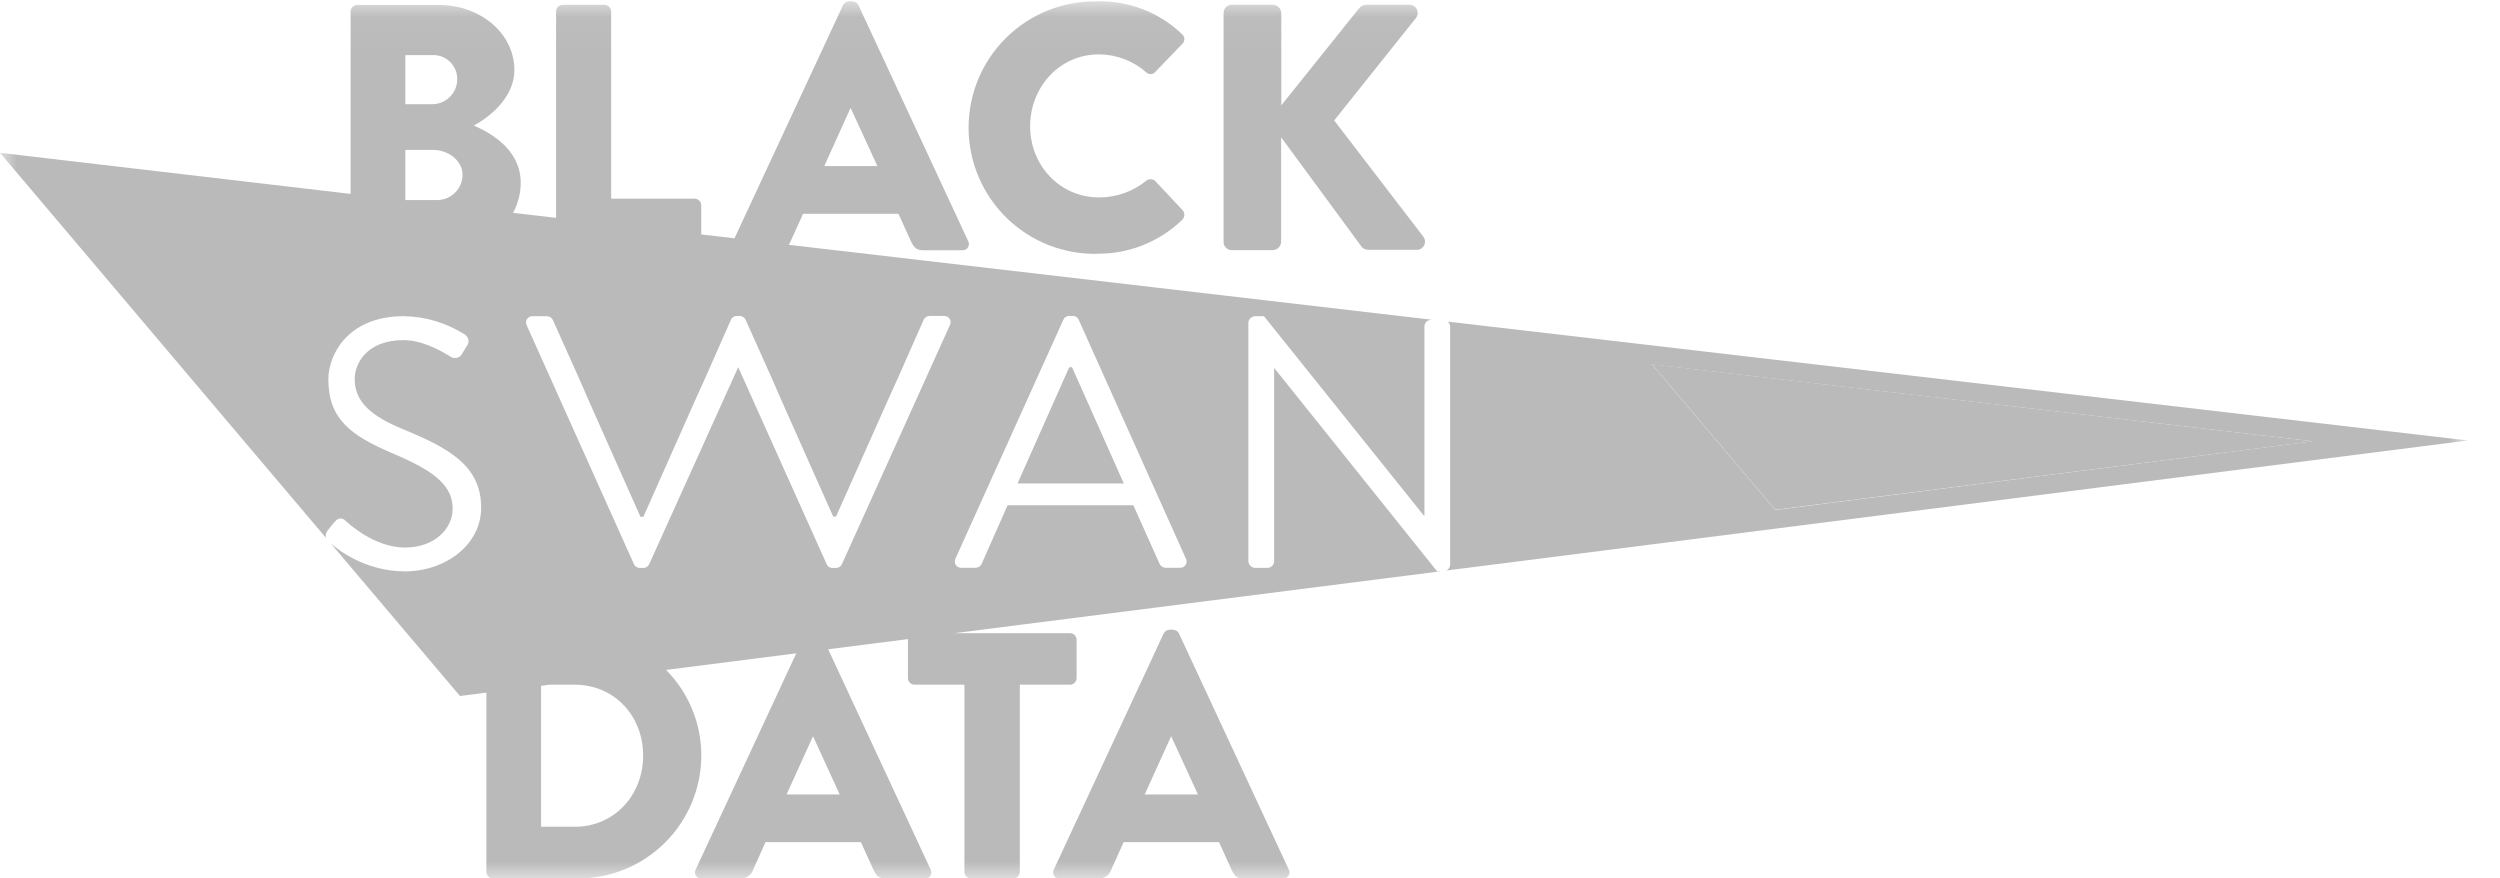 <svg xmlns="http://www.w3.org/2000/svg" width="74" height="26" viewBox="0 0 74 26" fill="none"><mask id="mask0_2883_10417" style="mask-type:luminance" maskUnits="userSpaceOnUse" x="0" y="0" width="74" height="27"><path d="M73.045 0.038H0V26.007H73.045V0.038Z" fill="white"></path></mask><g mask="url(#mask0_2883_10417)"><path d="M68.464 13.063L48.901 10.783L52.547 15.089L68.464 13.063Z" fill="#BABABA"></path><path d="M31.649 10.87L30.119 14.31H33.264C32.75 13.167 32.247 12.012 31.733 10.871L31.649 10.87Z" fill="#BABABA"></path><path d="M73.044 13.038L42.855 9.52C42.876 9.537 42.893 9.56 42.905 9.585C42.917 9.61 42.923 9.637 42.924 9.665V16.72C42.923 16.756 42.912 16.79 42.892 16.82C42.872 16.849 42.844 16.873 42.812 16.887L48.859 16.118L73.052 13.038H73.044ZM52.548 15.095L48.902 10.788L68.462 13.062L52.548 15.095Z" fill="#BABABA"></path><path d="M42.537 16.91L42.141 16.415L37.725 10.903H37.714V16.61C37.714 16.663 37.693 16.713 37.656 16.751C37.618 16.788 37.568 16.809 37.514 16.809H37.152C37.099 16.807 37.05 16.786 37.013 16.749C36.975 16.712 36.954 16.662 36.952 16.61V9.549C36.953 9.519 36.962 9.489 36.977 9.463C36.992 9.437 37.013 9.415 37.039 9.399C37.072 9.375 37.111 9.361 37.152 9.36H37.414L37.487 9.451L42.142 15.257H42.163V9.665C42.163 9.612 42.184 9.562 42.221 9.524C42.259 9.487 42.31 9.466 42.363 9.466H42.397L34.262 8.517L23.345 7.246C23.365 7.218 23.382 7.188 23.395 7.157L23.771 6.328H26.594L26.967 7.148C27.061 7.345 27.143 7.407 27.33 7.407H28.481C28.514 7.41 28.547 7.404 28.577 7.389C28.607 7.375 28.632 7.353 28.651 7.325C28.669 7.297 28.679 7.265 28.68 7.232C28.682 7.199 28.674 7.166 28.658 7.137L25.41 0.152C25.393 0.119 25.368 0.091 25.338 0.071C25.307 0.052 25.271 0.04 25.235 0.038H25.131C25.094 0.04 25.058 0.052 25.027 0.071C24.996 0.091 24.971 0.119 24.954 0.152L21.741 7.054L20.757 6.939V6.078C20.757 6.026 20.736 5.976 20.7 5.939C20.664 5.903 20.615 5.881 20.563 5.88H18.09V0.339C18.088 0.287 18.067 0.238 18.03 0.202C17.994 0.165 17.944 0.144 17.892 0.142H16.657C16.605 0.142 16.555 0.163 16.518 0.2C16.481 0.237 16.46 0.287 16.46 0.339V6.449L15.185 6.3C15.335 6.027 15.413 5.721 15.413 5.41C15.413 4.454 14.566 3.946 14.023 3.716C14.507 3.458 15.226 2.876 15.226 2.076C15.226 0.988 14.22 0.147 12.995 0.147H10.575C10.523 0.147 10.473 0.168 10.436 0.205C10.399 0.242 10.378 0.292 10.378 0.344V5.739L0 4.523L9.648 15.92C9.639 15.883 9.639 15.844 9.648 15.806C9.656 15.769 9.673 15.734 9.697 15.704C9.751 15.641 9.803 15.568 9.856 15.505C9.881 15.47 9.911 15.438 9.943 15.41C9.961 15.39 9.982 15.375 10.006 15.364C10.03 15.354 10.056 15.348 10.083 15.348C10.109 15.348 10.135 15.354 10.159 15.364C10.183 15.375 10.205 15.39 10.222 15.41C10.295 15.473 11.061 16.207 11.994 16.207C12.841 16.207 13.399 15.671 13.399 15.053C13.399 14.327 12.77 13.899 11.564 13.396C10.411 12.893 9.719 12.421 9.719 11.226C9.719 10.513 10.285 9.359 11.952 9.359C12.588 9.368 13.208 9.553 13.745 9.894C13.776 9.911 13.803 9.934 13.824 9.963C13.845 9.992 13.859 10.025 13.865 10.06C13.871 10.095 13.869 10.131 13.859 10.165C13.849 10.199 13.831 10.23 13.808 10.257C13.767 10.32 13.724 10.393 13.687 10.456C13.672 10.489 13.65 10.518 13.622 10.541C13.595 10.564 13.562 10.581 13.528 10.59C13.493 10.599 13.457 10.6 13.421 10.593C13.386 10.586 13.353 10.572 13.324 10.551C13.25 10.508 12.589 10.067 11.95 10.067C10.839 10.067 10.498 10.78 10.498 11.22C10.498 11.922 11.033 12.331 11.913 12.699C13.33 13.275 14.242 13.809 14.242 15.026C14.242 16.115 13.204 16.913 11.976 16.913C11.685 16.912 11.396 16.871 11.116 16.792C10.629 16.656 10.178 16.416 9.793 16.088L13.615 20.601L14.397 20.502V25.806C14.396 25.857 14.416 25.906 14.451 25.943C14.486 25.979 14.534 26.001 14.584 26.003H17.116C18.082 26.002 19.008 25.618 19.691 24.935C20.374 24.252 20.758 23.326 20.759 22.36C20.758 21.412 20.384 20.503 19.716 19.83L20.332 19.751L23.57 19.338L20.593 25.736C20.578 25.765 20.57 25.798 20.571 25.831C20.573 25.864 20.583 25.896 20.601 25.924C20.619 25.952 20.644 25.974 20.674 25.989C20.704 26.003 20.737 26.01 20.77 26.007H21.912C21.992 26.009 22.072 25.986 22.139 25.942C22.206 25.897 22.257 25.833 22.286 25.758L22.659 24.927H25.483L25.855 25.747C25.95 25.944 26.032 26.007 26.218 26.007H27.37C27.403 26.01 27.436 26.003 27.465 25.989C27.495 25.974 27.521 25.952 27.539 25.924C27.557 25.896 27.567 25.864 27.568 25.831C27.57 25.798 27.562 25.765 27.546 25.736L24.514 19.218L26.875 18.918C26.874 18.925 26.874 18.932 26.875 18.939V20.07C26.875 20.096 26.88 20.122 26.889 20.146C26.899 20.17 26.914 20.191 26.932 20.21C26.95 20.228 26.972 20.242 26.996 20.252C27.019 20.262 27.045 20.267 27.071 20.267H28.547V25.81C28.549 25.862 28.57 25.911 28.607 25.947C28.644 25.984 28.693 26.005 28.745 26.007H29.99C30.041 26.005 30.09 25.984 30.127 25.947C30.164 25.911 30.185 25.862 30.187 25.81V20.267H31.67C31.696 20.268 31.721 20.263 31.746 20.253C31.77 20.243 31.792 20.229 31.81 20.21C31.828 20.192 31.843 20.17 31.853 20.146C31.863 20.122 31.868 20.096 31.868 20.07V18.939C31.868 18.913 31.863 18.887 31.853 18.864C31.843 18.84 31.828 18.818 31.81 18.799C31.792 18.781 31.77 18.767 31.746 18.757C31.721 18.747 31.696 18.742 31.67 18.742H28.251L42.646 16.91H42.542H42.537ZM25.172 3.204H25.183L25.971 4.915H24.399L25.172 3.204ZM11.998 1.631H12.809C12.903 1.628 12.997 1.644 13.085 1.679C13.173 1.713 13.254 1.764 13.321 1.83C13.389 1.896 13.443 1.975 13.479 2.062C13.516 2.149 13.535 2.243 13.534 2.338C13.536 2.533 13.461 2.72 13.325 2.86C13.189 3 13.003 3.08 12.809 3.084H11.998V1.631ZM12.943 5.922H11.998V4.439H12.845C13.249 4.439 13.691 4.749 13.691 5.164C13.692 5.263 13.673 5.361 13.636 5.453C13.599 5.545 13.544 5.628 13.474 5.698C13.405 5.769 13.322 5.824 13.231 5.863C13.139 5.901 13.042 5.921 12.943 5.922ZM17.012 24.472H16.016V20.3L16.267 20.267H17.012C18.185 20.267 19.037 21.192 19.037 22.364C19.037 23.536 18.185 24.472 17.012 24.472ZM24.855 23.516H23.282L24.06 21.805H24.071L24.855 23.516ZM28.112 9.634L24.925 16.689C24.911 16.726 24.887 16.756 24.855 16.778C24.823 16.8 24.785 16.811 24.746 16.81H24.642C24.604 16.811 24.566 16.8 24.534 16.778C24.502 16.756 24.478 16.725 24.464 16.689L21.851 10.868L19.221 16.689C19.207 16.725 19.182 16.756 19.151 16.778C19.119 16.799 19.081 16.811 19.043 16.81H18.938C18.899 16.811 18.861 16.799 18.83 16.778C18.798 16.756 18.773 16.725 18.76 16.689L15.593 9.634C15.577 9.604 15.569 9.571 15.57 9.538C15.572 9.504 15.582 9.471 15.6 9.443C15.619 9.415 15.645 9.393 15.675 9.378C15.705 9.364 15.739 9.357 15.772 9.36H16.191C16.229 9.361 16.267 9.372 16.298 9.394C16.33 9.415 16.355 9.446 16.369 9.481L17.145 11.211L17.428 11.861C17.942 13.004 18.445 14.159 18.959 15.3H19.043L20.573 11.856L20.867 11.206L21.43 9.931L21.633 9.473C21.646 9.437 21.671 9.407 21.703 9.385C21.735 9.364 21.772 9.352 21.81 9.352H21.895C21.933 9.352 21.971 9.364 22.003 9.385C22.034 9.407 22.059 9.437 22.073 9.473L22.276 9.924L22.849 11.203L23.132 11.852C23.645 12.995 24.148 14.15 24.663 15.291H24.746L26.277 11.856L26.571 11.206L27.337 9.473C27.351 9.437 27.376 9.407 27.407 9.385C27.439 9.364 27.476 9.352 27.515 9.352H27.934C27.969 9.349 28.004 9.355 28.035 9.37C28.066 9.385 28.092 9.409 28.11 9.438C28.129 9.467 28.139 9.501 28.139 9.536C28.14 9.57 28.13 9.604 28.112 9.634ZM34.92 16.806H34.501C34.463 16.805 34.426 16.794 34.394 16.772C34.362 16.75 34.337 16.72 34.322 16.685L33.547 14.955H29.825L29.059 16.685C29.045 16.72 29.02 16.751 28.988 16.772C28.956 16.794 28.919 16.805 28.88 16.806H28.462C28.429 16.808 28.395 16.802 28.365 16.787C28.335 16.772 28.31 16.75 28.291 16.722C28.273 16.694 28.263 16.662 28.261 16.628C28.26 16.595 28.267 16.562 28.283 16.532L31.471 9.473C31.485 9.437 31.509 9.406 31.541 9.384C31.573 9.363 31.611 9.351 31.649 9.352H31.754C31.793 9.351 31.831 9.363 31.863 9.384C31.895 9.406 31.919 9.437 31.933 9.473L35.1 16.529C35.117 16.558 35.125 16.592 35.124 16.626C35.123 16.66 35.113 16.693 35.094 16.722C35.075 16.75 35.05 16.773 35.019 16.788C34.988 16.803 34.954 16.809 34.92 16.806Z" fill="#BABABA"></path><path d="M32.474 7.51C33.414 7.52 34.321 7.159 34.996 6.503C35.032 6.466 35.054 6.417 35.056 6.365C35.058 6.313 35.04 6.262 35.007 6.223L34.196 5.36C34.16 5.326 34.113 5.306 34.064 5.305C34.014 5.303 33.966 5.319 33.928 5.35C33.535 5.67 33.044 5.844 32.538 5.844C31.364 5.844 30.492 4.89 30.492 3.738C30.492 2.586 31.354 1.61 32.526 1.61C33.042 1.611 33.54 1.799 33.928 2.14C33.944 2.157 33.965 2.171 33.987 2.18C34.009 2.19 34.033 2.194 34.057 2.194C34.081 2.194 34.105 2.19 34.127 2.18C34.149 2.171 34.17 2.157 34.186 2.14L34.996 1.299C35.016 1.281 35.032 1.258 35.042 1.232C35.053 1.207 35.058 1.18 35.057 1.152C35.056 1.125 35.049 1.098 35.037 1.073C35.025 1.048 35.007 1.026 34.986 1.009C34.652 0.689 34.258 0.439 33.827 0.273C33.396 0.107 32.936 0.028 32.474 0.041C31.977 0.033 31.484 0.123 31.023 0.306C30.562 0.49 30.142 0.764 29.788 1.112C29.434 1.459 29.153 1.874 28.961 2.332C28.769 2.79 28.67 3.281 28.67 3.777C28.67 4.274 28.769 4.765 28.961 5.223C29.153 5.68 29.434 6.095 29.788 6.443C30.142 6.791 30.562 7.065 31.023 7.248C31.484 7.432 31.977 7.522 32.474 7.513V7.51Z" fill="#BABABA"></path><path d="M36.462 7.404H37.672C37.738 7.403 37.8 7.377 37.847 7.33C37.893 7.284 37.92 7.221 37.921 7.155V4.063L40.317 7.322C40.369 7.368 40.435 7.393 40.505 7.395H41.937C41.982 7.395 42.026 7.383 42.064 7.36C42.102 7.336 42.134 7.303 42.154 7.263C42.175 7.223 42.183 7.178 42.18 7.134C42.176 7.089 42.16 7.046 42.134 7.01L39.492 3.565L41.921 0.521C41.946 0.485 41.961 0.443 41.964 0.4C41.967 0.356 41.958 0.313 41.939 0.274C41.919 0.235 41.889 0.202 41.853 0.179C41.816 0.155 41.773 0.142 41.73 0.141H40.426C40.35 0.149 40.28 0.186 40.23 0.244L37.926 3.119V0.39C37.925 0.324 37.898 0.261 37.852 0.215C37.805 0.168 37.742 0.142 37.677 0.141H36.467C36.434 0.14 36.401 0.145 36.371 0.158C36.34 0.17 36.312 0.188 36.289 0.211C36.265 0.235 36.247 0.263 36.235 0.293C36.223 0.324 36.217 0.357 36.218 0.39V7.155C36.217 7.188 36.222 7.22 36.234 7.251C36.246 7.281 36.264 7.309 36.287 7.332C36.31 7.355 36.337 7.374 36.367 7.386C36.397 7.398 36.43 7.405 36.462 7.404Z" fill="#BABABA"></path><path d="M34.899 18.754C34.883 18.721 34.858 18.693 34.827 18.672C34.796 18.652 34.76 18.641 34.724 18.639H34.62C34.583 18.641 34.547 18.652 34.516 18.672C34.485 18.693 34.46 18.721 34.443 18.754L31.194 25.737C31.178 25.766 31.171 25.799 31.172 25.832C31.173 25.865 31.183 25.897 31.202 25.925C31.22 25.953 31.245 25.975 31.275 25.989C31.305 26.004 31.338 26.01 31.371 26.008H32.513C32.593 26.01 32.672 25.987 32.739 25.942C32.806 25.898 32.858 25.834 32.886 25.758L33.26 24.927H36.083L36.456 25.747C36.55 25.945 36.632 26.008 36.819 26.008H37.97C38.003 26.01 38.036 26.004 38.066 25.989C38.096 25.975 38.121 25.953 38.139 25.925C38.157 25.897 38.168 25.865 38.169 25.832C38.17 25.799 38.163 25.766 38.147 25.737L34.899 18.754ZM33.883 23.516L34.661 21.804H34.672L35.459 23.516H33.883Z" fill="#BABABA"></path></g></svg>
